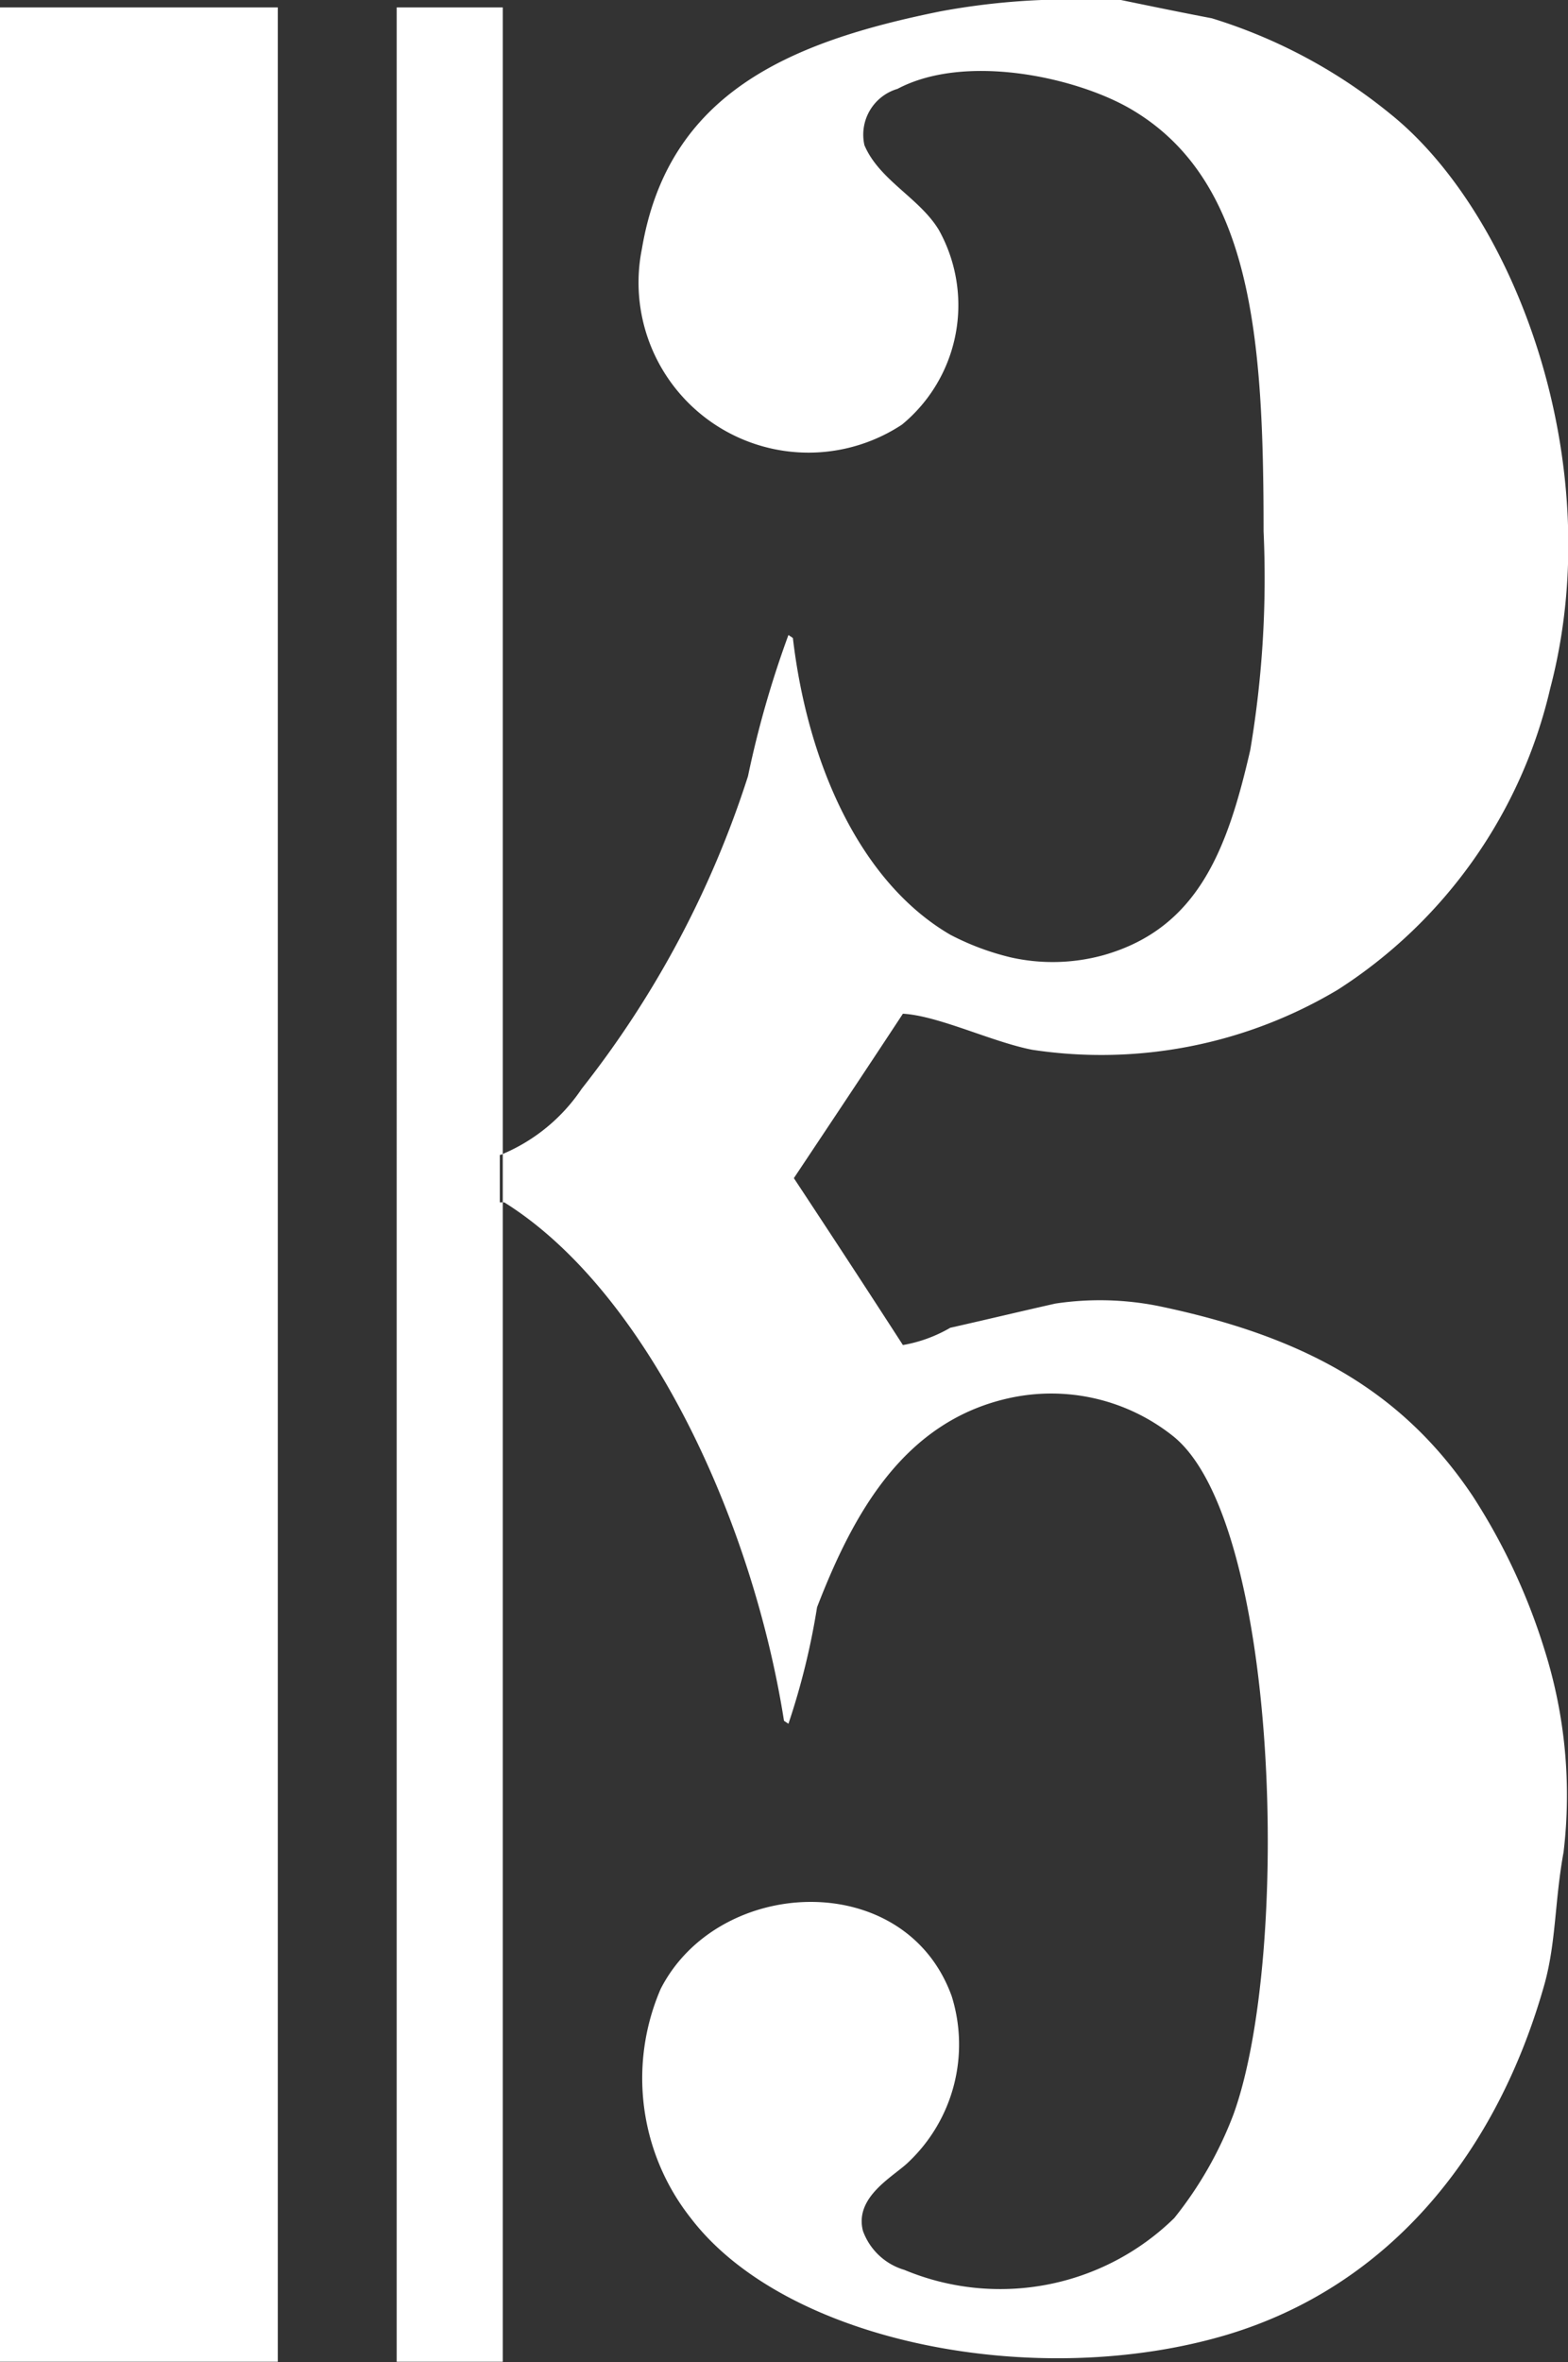 <svg xmlns="http://www.w3.org/2000/svg" width="31.78" height="47.84" viewBox="0 0 31.78 47.84">
  <rect x="0" y="0" width="31.78" height="47.84" fill="#333333" stroke="none"/>
  <defs>
    <style>
      .cls-1 {
        fill: #fff;
        fill-rule: evenodd;
      }
    </style>
  </defs>
  <path id="trigger_1_sybol.svg" data-name="trigger/1/sybol.svg" class="cls-1" d="M4342.67,5602.69a9.9,9.9,0,0,1-4.3,6.1,9.352,9.352,0,0,1-6.2,1.22c-0.82-.16-1.9-0.69-2.62-0.73-0.73,1.11-1.47,2.22-2.21,3.33,0.74,1.12,1.48,2.25,2.21,3.38a2.888,2.888,0,0,0,.96-0.35c0.71-.16,1.42-0.33,2.13-0.49a6.065,6.065,0,0,1,2.09.05c2.98,0.62,4.95,1.73,6.37,3.85a12.518,12.518,0,0,1,1.46,3.13,9.763,9.763,0,0,1,.38,4.08c-0.18.99-.15,1.8-0.38,2.65-0.95,3.4-3.11,6.12-6.43,7.12-3.84,1.15-8.94.18-10.88-2.36a4.566,4.566,0,0,1-.61-4.64c1.17-2.29,4.96-2.46,5.9.15a3.279,3.279,0,0,1-.87,3.35c-0.29.29-1.11,0.7-.93,1.4a1.275,1.275,0,0,0,.84.79,5.045,5.045,0,0,0,5.47-1.05,7.714,7.714,0,0,0,1.2-2.1c1.17-3.23.93-12.03-1.23-13.74a3.963,3.963,0,0,0-3.34-.76c-2.12.48-3.14,2.34-3.87,4.23a14.553,14.553,0,0,1-.58,2.36l-0.09-.06c-0.64-4.06-2.77-8.69-5.67-10.5h-0.03v-0.98a3.632,3.632,0,0,0,1.6-1.32,20.135,20.135,0,0,0,3.37-6.33,20.372,20.372,0,0,1,.82-2.86l0.09,0.06c0.3,2.56,1.37,4.95,3.19,6.01a5.3,5.3,0,0,0,1.23.46,3.878,3.878,0,0,0,1.89-.05c1.91-.55,2.5-2.15,2.96-4.15a20.9,20.9,0,0,0,.27-4.43c0-3.91-.22-7.15-2.74-8.58-1.12-.63-3.32-1.1-4.68-0.38a0.967,0.967,0,0,0-.67,1.14c0.3,0.71,1.12,1.07,1.51,1.72a3.132,3.132,0,0,1-.75,3.94,3.445,3.445,0,0,1-5.27-3.56c0.53-3.15,2.98-4.19,6.05-4.81a14.44,14.44,0,0,1,2.85-.24h0.76c0.63,0.13,1.26.26,1.89,0.38a10.673,10.673,0,0,1,3.61,1.93C4341.95,5593.07,4343.87,5598.13,4342.67,5602.69Zm-21.29,10.41h0.06v23.48h-2.15V5588.9h2.15v23.22a0.142,0.142,0,0,1-.06.02v0.96Zm-10.13-24.2h5.63v47.68h-5.63V5588.9Z" transform="translate(-4311.25 -5588.75)"/>
</svg>
